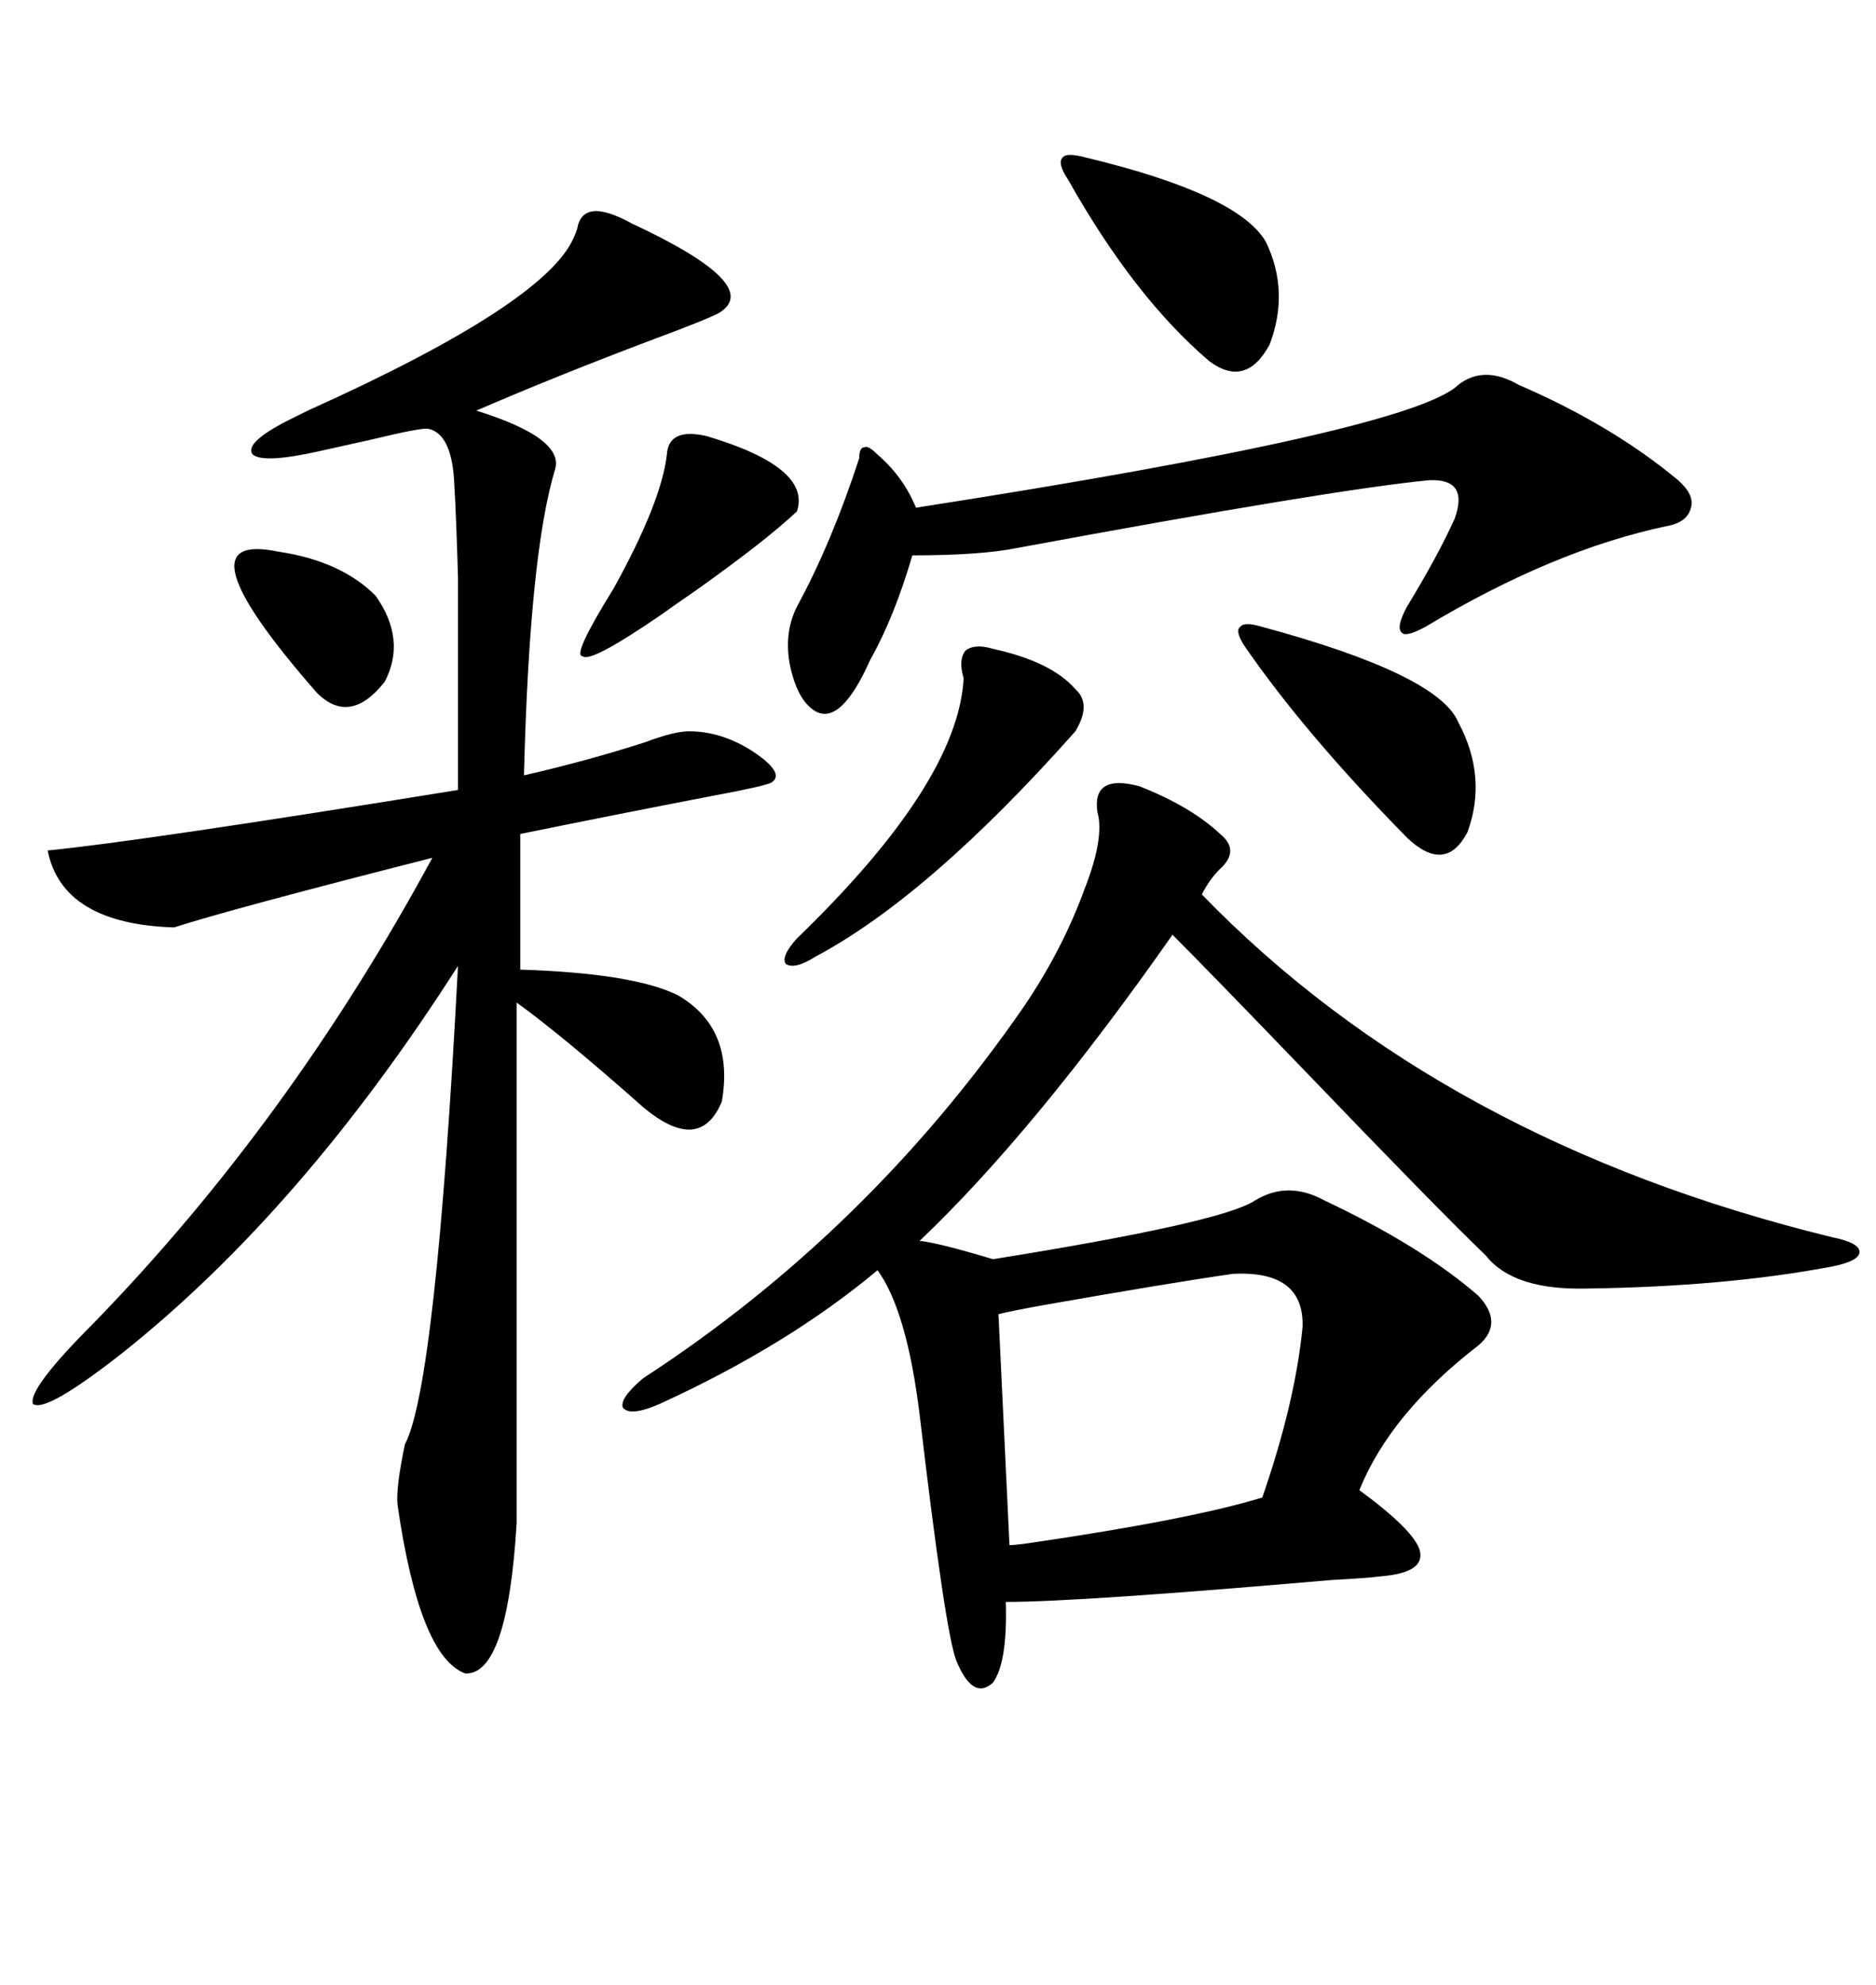 <svg xmlns="http://www.w3.org/2000/svg" xmlns:xlink="http://www.w3.org/1999/xlink" width="300" height="317.285"><path d="M175.49 129.79L175.49 129.79Q174.61 123.63 182.23 125.68L182.23 125.68Q190.43 128.91 195.12 133.30L195.12 133.30Q198.34 135.94 195.12 138.87L195.12 138.87Q193.36 140.63 192.19 142.97L192.19 142.97Q230.57 182.52 292.97 197.75L292.97 197.75Q297.36 198.63 297.36 200.10L297.36 200.10Q297.36 201.56 292.97 202.44L292.97 202.44Q275.98 205.66 253.71 205.96L253.71 205.96Q241.99 206.25 237.60 200.68L237.60 200.68Q229.98 193.36 208.59 171.09L208.59 171.09Q193.65 155.57 187.50 149.41L187.50 149.41Q165.53 180.76 147.07 198.34L147.07 198.34Q150 198.63 158.79 201.27L158.79 201.27Q195.41 195.41 200.68 191.89L200.68 191.89Q205.96 188.67 211.82 191.89L211.82 191.89Q227.34 199.22 236.43 207.13L236.43 207.13Q240.53 211.52 236.43 215.04L236.43 215.04Q222.36 225.88 217.38 238.18L217.38 238.18Q226.17 244.63 227.05 247.85L227.05 247.85Q227.93 251.37 220.90 251.95L220.90 251.95Q218.55 252.25 212.99 252.54L212.99 252.54Q172.56 256.05 160.84 256.05L160.84 256.05Q161.13 265.72 158.79 268.95L158.79 268.95Q155.57 271.88 152.93 265.43L152.93 265.43Q151.17 261.04 147.07 226.17L147.07 226.17Q145.02 209.47 140.33 203.03L140.33 203.03Q125.98 215.04 105.47 224.41L105.47 224.41Q100.78 226.46 99.61 225L99.61 225Q99.02 223.54 102.83 220.31L102.83 220.31Q138.87 196.88 163.77 160.84L163.77 160.84Q169.92 151.76 173.44 142.09L173.44 142.09Q176.66 133.89 175.49 129.79ZM91.70 38.09L91.70 38.09Q91.99 37.50 92.29 36.62L92.29 36.62Q93.16 31.35 101.07 35.74L101.07 35.74Q122.46 45.70 114.84 50.10L114.84 50.10Q112.50 51.27 104.59 54.20L104.59 54.20Q89.06 60.06 76.17 65.63L76.17 65.63Q90.23 70.02 88.77 75L88.77 75Q84.67 88.48 83.79 123.93L83.79 123.93Q94.04 121.58 103.13 118.65L103.13 118.65Q107.81 116.89 110.16 116.89L110.16 116.89Q115.43 116.89 120.41 120.12L120.41 120.12Q125.68 123.63 123.34 125.10L123.34 125.10Q122.17 125.68 114.26 127.15L114.26 127.15Q99.02 130.08 83.20 133.30L83.20 133.30L83.20 154.98Q101.37 155.57 108.40 159.08L108.40 159.08Q117.48 164.36 115.43 176.07L115.43 176.07Q111.91 184.57 102.83 176.95L102.83 176.95Q89.94 165.53 82.62 160.25L82.62 160.25L82.62 243.46Q81.15 267.77 74.41 267.48L74.41 267.48Q67.09 264.84 63.57 240.53L63.57 240.53Q63.28 237.89 64.75 230.86L64.75 230.86Q69.73 221.48 73.24 154.39L73.24 154.39Q48.34 193.36 19.63 216.21L19.63 216.21Q7.32 225.88 5.27 224.41L5.27 224.41Q4.39 222.07 14.94 211.52L14.94 211.52Q46.29 179.30 69.14 137.11L69.14 137.11Q36.91 145.31 27.83 148.24L27.83 148.24Q9.96 147.66 7.62 135.94L7.62 135.94Q22.56 134.47 73.24 126.27L73.24 126.27Q73.24 99.61 73.24 92.29L73.24 92.29Q72.95 82.32 72.66 77.64L72.66 77.64Q72.36 69.43 68.55 68.55L68.55 68.55Q67.68 68.26 59.18 70.31L59.18 70.31Q53.91 71.48 51.27 72.07L51.27 72.07Q42.19 74.12 40.43 72.66L40.43 72.66Q38.96 70.90 45.70 67.38L45.70 67.38Q46.88 66.80 49.22 65.63L49.22 65.63Q87.01 48.63 91.70 38.09ZM242.87 61.52L242.87 61.52Q257.81 67.97 268.36 76.76L268.36 76.76Q271.00 79.10 270.41 81.15L270.41 81.15Q269.82 83.50 266.60 84.08L266.60 84.08Q248.44 87.89 227.93 100.20L227.93 100.20Q224.71 101.95 224.12 101.07L224.12 101.07Q223.24 100.20 225 96.97L225 96.97Q229.98 88.77 232.62 82.91L232.62 82.91Q234.96 76.46 228.52 76.76L228.52 76.76Q213.28 78.22 162.60 87.60L162.60 87.60Q156.74 88.77 145.90 88.77L145.90 88.77Q142.97 98.73 139.16 105.47L139.16 105.47Q134.47 116.02 130.37 113.67L130.37 113.67Q127.44 111.91 126.27 106.05L126.27 106.05Q125.39 101.07 127.44 96.97L127.44 96.97Q133.01 86.72 137.40 73.24L137.40 73.24Q137.40 71.48 138.28 71.48L138.28 71.48Q138.87 71.19 140.33 72.66L140.33 72.66Q144.43 76.17 146.48 81.15L146.48 81.15Q225.59 68.85 233.20 61.52L233.20 61.52Q237.30 58.30 242.87 61.52ZM197.17 203.61L197.17 203.61Q186.91 205.08 166.99 208.59L166.99 208.59Q162.01 209.47 159.67 210.06L159.67 210.06L161.43 246.97Q162.30 246.97 164.36 246.68L164.36 246.68Q190.43 242.87 201.86 239.36L201.86 239.36Q207.13 224.12 208.30 212.11L208.30 212.11Q208.59 203.03 197.17 203.61ZM158.79 103.71L158.79 103.71Q168.16 105.76 171.97 110.16L171.97 110.16Q174.61 112.50 171.97 116.89L171.97 116.89Q148.54 143.26 130.37 152.93L130.37 152.93Q127.15 154.98 125.68 154.10L125.68 154.10Q124.80 152.93 127.44 150L127.44 150Q153.22 125.10 154.10 108.40L154.10 108.40Q153.22 105.47 154.39 104.00L154.39 104.00Q155.86 102.83 158.79 103.71ZM201.86 100.20L201.86 100.20Q229.98 107.81 233.20 115.43L233.20 115.43Q237.89 124.22 234.67 133.01L234.67 133.01Q231.15 139.75 225 133.89L225 133.89Q208.59 117.19 198.93 103.13L198.93 103.13Q197.46 100.78 198.34 100.20L198.34 100.20Q198.93 99.32 201.86 100.20ZM173.73 25.20L173.73 25.20Q198.05 31.05 202.44 38.67L202.44 38.67Q206.25 46.58 203.03 55.08L203.03 55.08Q199.22 62.11 193.36 57.71L193.36 57.71Q181.35 47.46 170.80 28.71L170.80 28.71Q169.04 26.07 169.92 25.20L169.92 25.20Q170.51 24.32 173.73 25.20ZM106.64 72.66L106.64 72.66Q106.93 68.26 113.09 69.73L113.09 69.73Q129.79 74.71 127.44 81.74L127.44 81.74Q122.46 86.43 111.33 94.34L111.33 94.34Q107.52 96.97 105.47 98.44L105.47 98.44Q94.34 106.05 93.16 104.88L93.16 104.88Q91.41 104.88 98.14 94.04L98.14 94.04Q105.76 80.27 106.64 72.66ZM44.53 88.18L44.53 88.18Q54.49 89.65 60.06 95.21L60.06 95.21Q65.04 102.25 61.52 108.98L61.52 108.98Q55.96 116.02 50.68 110.74L50.68 110.74Q27.83 84.67 44.53 88.18Z"/></svg>